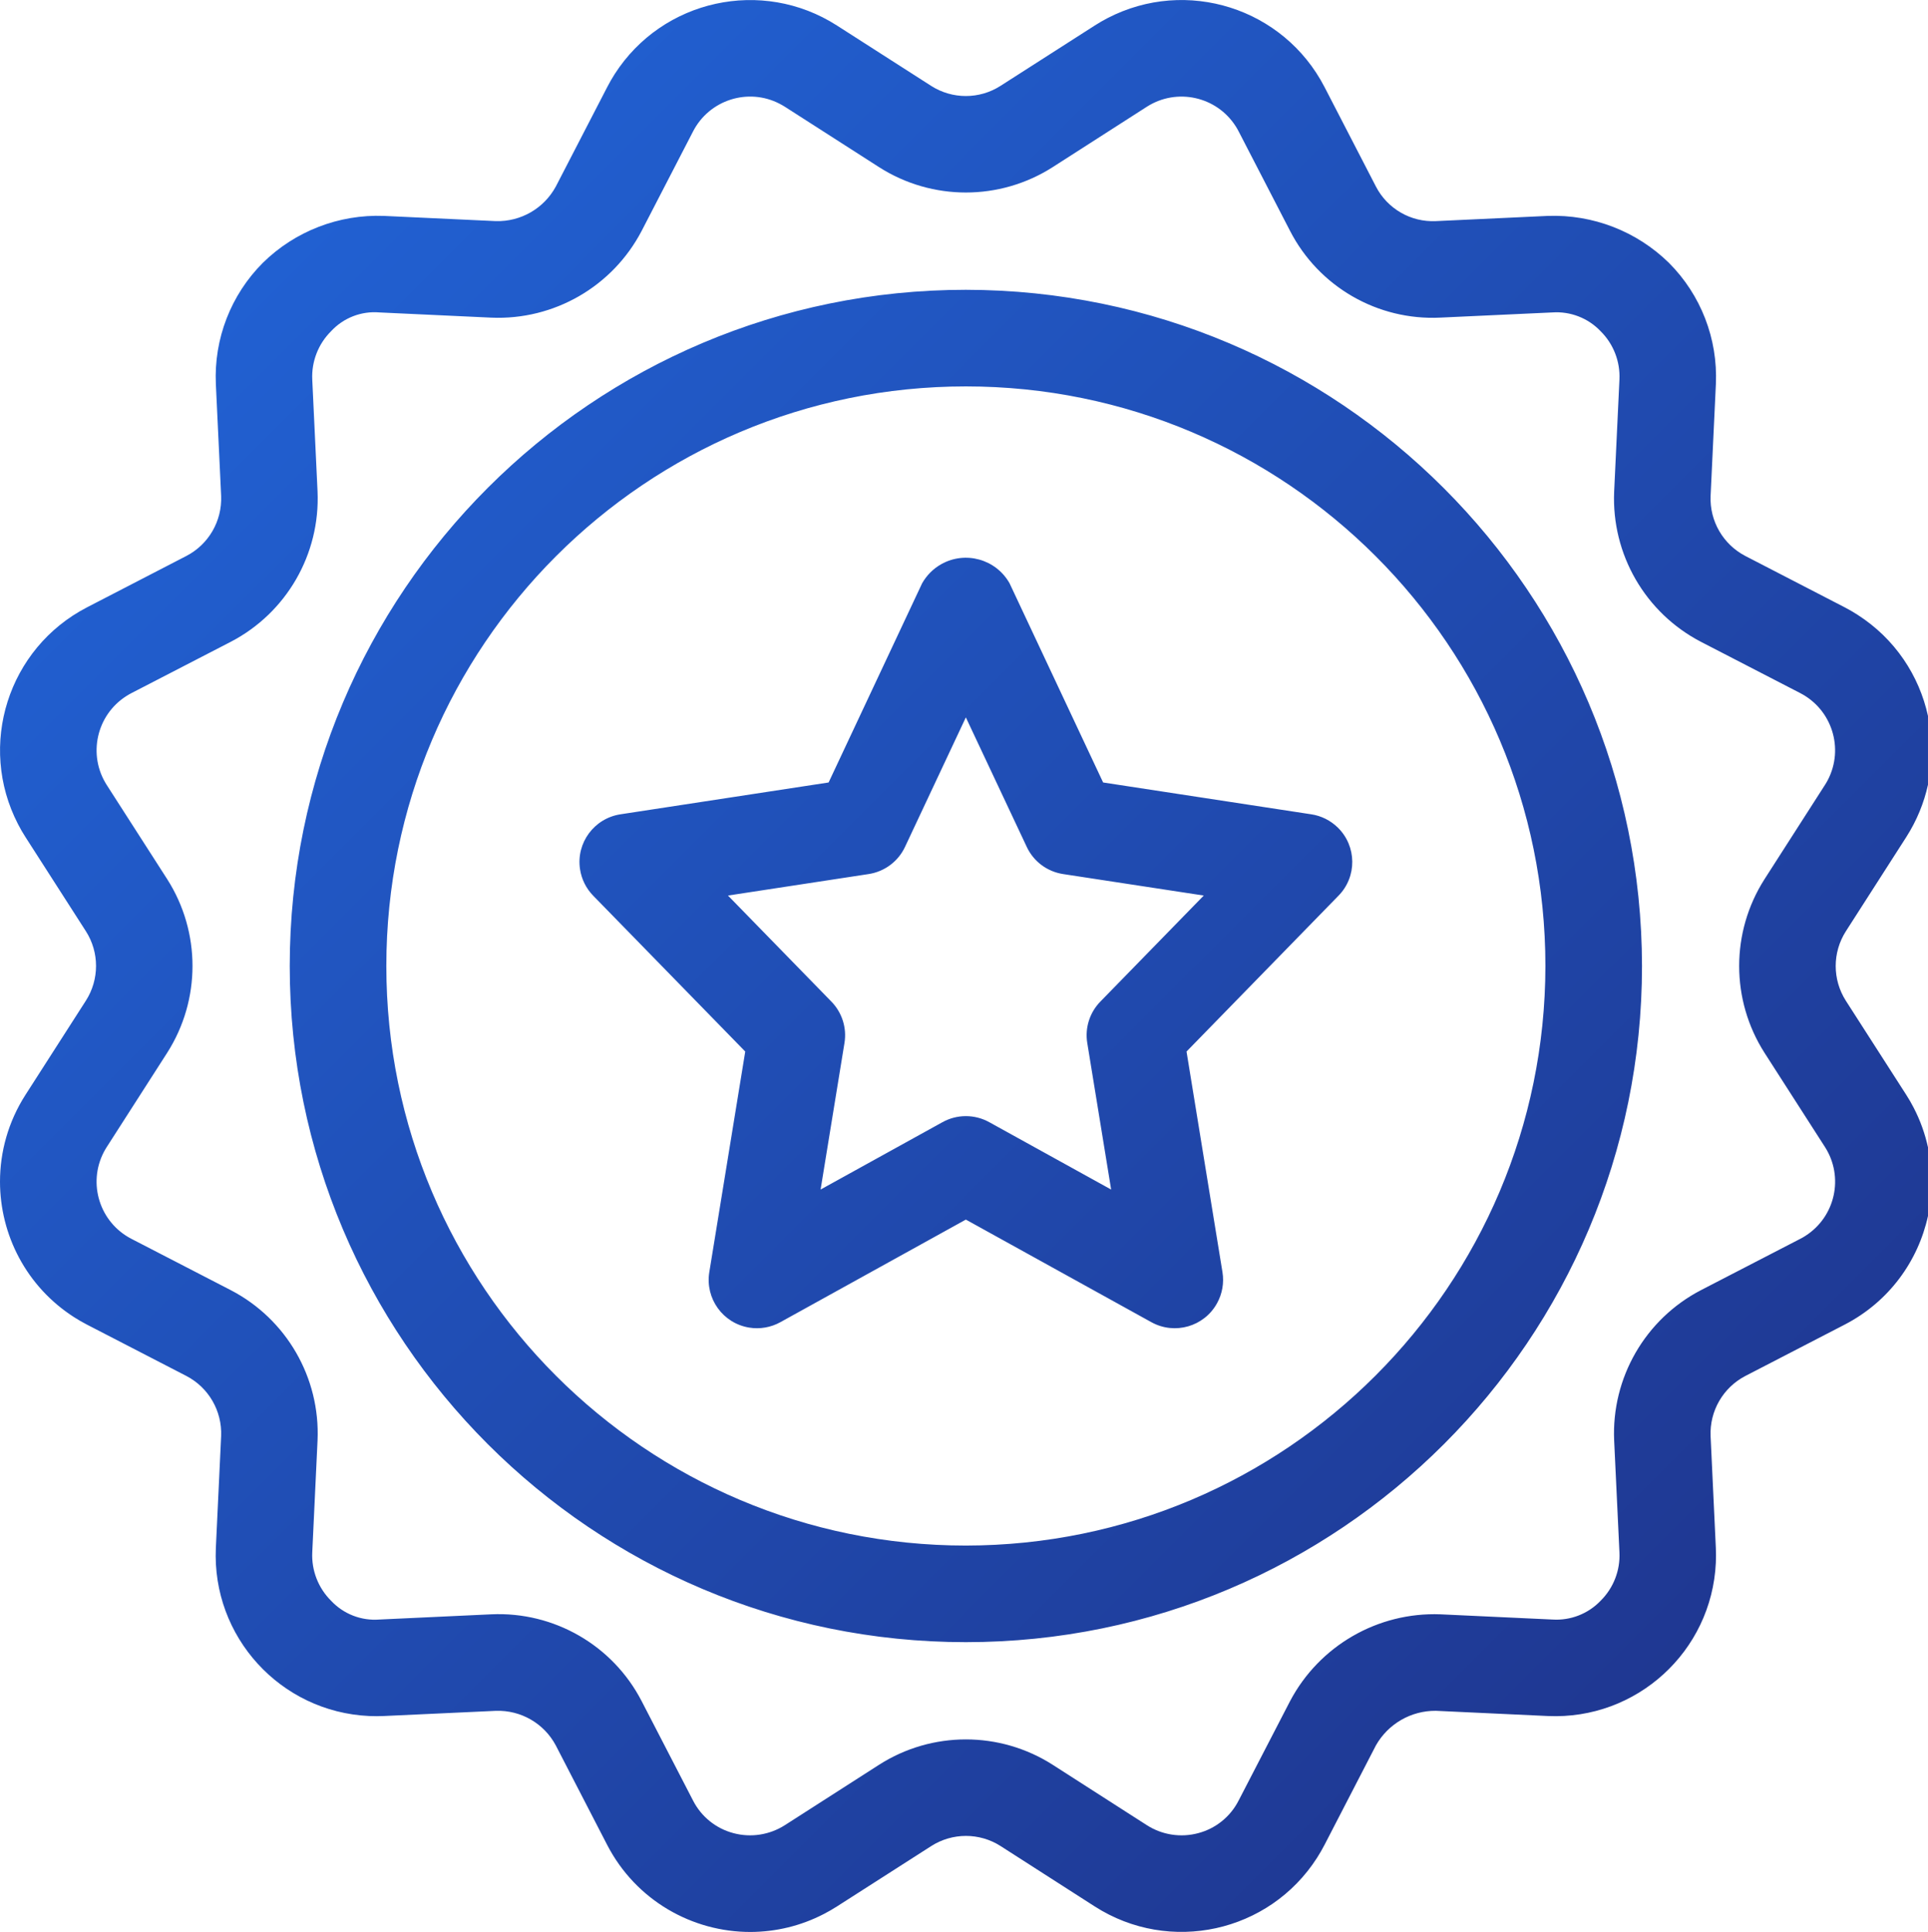 <?xml version="1.0" encoding="UTF-8"?>
<!DOCTYPE svg PUBLIC "-//W3C//DTD SVG 1.1//EN" "http://www.w3.org/Graphics/SVG/1.1/DTD/svg11.dtd">
<!-- Creator: CorelDRAW 2019 (64-Bit) -->
<svg xmlns="http://www.w3.org/2000/svg" xml:space="preserve" width="500px" height="501px" version="1.1" style="shape-rendering:geometricPrecision; text-rendering:geometricPrecision; image-rendering:optimizeQuality; fill-rule:evenodd; clip-rule:evenodd"
viewBox="0 0 500 500.98"
 xmlns:xlink="http://www.w3.org/1999/xlink"
 xmlns:xodm="http://www.corel.com/coreldraw/odm/2003">
 <defs>
	<linearGradient id="degrade" x1="0%" y1="0%" x2="100%" y2="100%">
		<stop offset="0%" style="stop-color:rgb(34,104,222);stop-opacity:1" />
		<stop offset="100%" style="stop-color:rgb(30,48,134);stop-opacity:1" />
	</linearGradient>
	<style type="text/css">
	<![CDATA[
		.fil0 { fill: url(#degrade); fill-rule: nonzero; }
	]]>
	</style>
 </defs>
 <g id="Layer_x0020_1">
  <path class="fil0" d="M250.48 75.14c-96.84,0 -175.34,78.51 -175.34,175.35 0,96.84 78.5,175.34 175.34,175.34 96.84,0 175.35,-78.5 175.35,-175.34 -0.12,-96.8 -78.55,-175.24 -175.35,-175.35l0 0zm231.25 84.27c-1.07,-0.69 -2.18,-1.33 -3.31,-1.92l-25.8 -13.33c-5.76,-3 -9.27,-9.06 -9,-15.56l1.37 -29.02c0.53,-11.73 -3.89,-23.14 -12.19,-31.44 -8.36,-8.19 -19.71,-12.58 -31.41,-12.16l-29.01 1.35c-6.5,0.31 -12.58,-3.2 -15.56,-8.98l-13.33 -25.8c-10.6,-20.47 -35.78,-28.47 -56.25,-17.87 -1.14,0.59 -2.24,1.23 -3.32,1.92l-24.44 15.65c-5.48,3.52 -12.51,3.52 -18,0.01l-24.44 -15.66c-19.4,-12.43 -45.21,-6.78 -57.64,12.62 -0.69,1.09 -1.34,2.2 -1.92,3.34l-13.33 25.79c-3.08,5.69 -9.1,9.16 -15.56,8.98l-29.02 -1.35c-11.69,-0.44 -23.06,3.96 -31.4,12.16 -8.3,8.3 -12.72,19.72 -12.19,31.45l1.37 28.99c0.27,6.5 -3.23,12.57 -9,15.57l-25.8 13.34c-20.46,10.6 -28.46,35.79 -17.86,56.25 0.58,1.13 1.22,2.24 1.91,3.31l15.68 24.43c3.5,5.48 3.5,12.5 0,17.99l-15.69 24.46c-4.46,6.97 -6.59,14.77 -6.59,22.48 0.01,13.75 6.8,27.2 19.23,35.16 1.08,0.69 2.18,1.33 3.31,1.91l25.81 13.33c5.76,3 9.26,9.07 9,15.56l-1.37 29.02c-1.06,23.01 16.73,42.53 39.74,43.59 1.28,0.06 2.57,0.06 3.85,0l29.01 -1.34c6.48,-0.23 12.52,3.25 15.56,8.97l13.33 25.81c7.44,14.37 22.07,22.6 37.21,22.56l0.09 0c6.39,-0.04 12.88,-1.54 18.94,-4.69 1.14,-0.59 2.25,-1.23 3.33,-1.92l24.44 -15.65c5.49,-3.52 12.52,-3.53 18.01,-0.02l24.43 15.67c19.4,12.43 45.21,6.78 57.64,-12.62 0.69,-1.09 1.34,-2.2 1.93,-3.34l13.33 -25.8c3.17,-5.6 9.13,-9.04 15.56,-8.98l29.01 1.35c23.01,1.06 42.52,-16.73 43.59,-39.74 0.06,-1.29 0.06,-2.58 0,-3.87l-1.36 -28.98c-0.27,-6.5 3.23,-12.57 9,-15.58l25.8 -13.34c11.47,-5.94 19.02,-16.46 21.58,-28.16l0 -17.8c-0.77,-3.5 -1.99,-6.96 -3.72,-10.29 -0.58,-1.13 -1.22,-2.24 -1.91,-3.31l-15.68 -24.42c-3.5,-5.49 -3.5,-12.5 0,-17.99l15.68 -24.45c2.74,-4.29 4.6,-8.88 5.63,-13.57l0 -17.83c-2.28,-10.45 -8.55,-20.02 -18.27,-26.24l0 0zm-13.52 161.06c-0.41,0.27 -0.84,0.52 -1.28,0.74l-25.81 13.34c-14.45,7.51 -23.23,22.72 -22.51,38.99l1.37 29c0.23,4.69 -1.55,9.26 -4.89,12.56 -3.25,3.4 -7.84,5.17 -12.52,4.86l-29.02 -1.35c-16.24,-0.61 -31.4,8.14 -38.99,22.51l-13.34 25.78c-2.13,4.19 -5.95,7.27 -10.49,8.46 -4.53,1.21 -9.36,0.46 -13.31,-2.07l-24.43 -15.67c-13.73,-8.76 -31.29,-8.76 -45.01,0l-24.44 15.67c-3.95,2.52 -8.78,3.28 -13.31,2.07 -4.54,-1.19 -8.35,-4.26 -10.49,-8.44l-13.34 -25.8c-7.48,-14.47 -22.71,-23.26 -38.99,-22.51l-29.01 1.35c-4.7,0.37 -9.31,-1.42 -12.53,-4.86 -3.33,-3.3 -5.11,-7.86 -4.89,-12.55l1.37 -29.04c0.72,-16.26 -8.06,-31.46 -22.5,-38.96l-25.81 -13.33c-8.18,-4.25 -11.36,-14.32 -7.11,-22.49 0.23,-0.44 0.48,-0.87 0.75,-1.29l15.68 -24.45c8.75,-13.73 8.75,-31.29 0,-45.02l-15.68 -24.42c-4.97,-7.77 -2.69,-18.09 5.07,-23.05 0.42,-0.27 0.85,-0.52 1.29,-0.75l25.81 -13.33c14.44,-7.51 23.22,-22.72 22.5,-38.99l-1.37 -29c-0.22,-4.69 1.56,-9.26 4.89,-12.56 3.21,-3.46 7.83,-5.26 12.53,-4.86l29.01 1.35c16.27,0.7 31.47,-8.08 39,-22.51l13.33 -25.79c4.22,-8.18 14.28,-11.39 22.45,-7.16 0.46,0.24 0.91,0.49 1.35,0.77l24.44 15.67c13.72,8.76 31.28,8.76 45.01,0l24.43 -15.67c7.76,-4.96 18.07,-2.7 23.04,5.06 0.27,0.42 0.53,0.86 0.76,1.32l13.33 25.8c7.46,14.5 22.71,23.3 39,22.5l29.01 -1.34c4.69,-0.33 9.28,1.45 12.52,4.85 3.34,3.3 5.12,7.86 4.9,12.55l-1.37 29.04c-0.72,16.26 8.06,31.46 22.5,38.97l25.81 13.33c8.17,4.25 11.35,14.32 7.11,22.49 -0.23,0.44 -0.48,0.87 -0.75,1.29l-15.68 24.45c-8.76,13.73 -8.76,31.29 0,45.02l15.68 24.43c4.97,7.76 2.7,18.08 -5.07,23.04l0 0zm-128.18 -109.32l-53.95 -8.25 -24.27 -51.67c-3.54,-6.25 -11.48,-8.46 -17.74,-4.92 -2.05,1.16 -3.75,2.87 -4.92,4.92l-24.26 51.67 -53.96 8.25c-6.83,1.03 -11.54,7.4 -10.51,14.22 0.39,2.61 1.59,5.03 3.44,6.91l39.41 40.39 -9.32 57.21c-1.11,6.83 3.52,13.27 10.35,14.38 2.77,0.45 5.61,-0.04 8.07,-1.4l48.11 -26.61 48.12 26.61c6.06,3.34 13.68,1.15 17.02,-4.91 1.36,-2.45 1.86,-5.3 1.41,-8.07l-9.32 -57.21 39.4 -40.4c4.84,-4.92 4.77,-12.84 -0.17,-17.68 -1.88,-1.84 -4.29,-3.05 -6.9,-3.44l-0.01 0 0 0zm-54.66 48.56c-2.78,2.84 -4.05,6.84 -3.4,10.76l6.19 37.99 -31.61 -17.47c-3.78,-2.09 -8.36,-2.09 -12.13,0l-31.61 17.47 6.19 -37.99c0.65,-3.92 -0.62,-7.92 -3.4,-10.76l-26.81 -27.49 36.47 -5.57c4.13,-0.63 7.68,-3.27 9.45,-7.06l15.77 -33.57 15.79 33.57c1.76,3.79 5.3,6.43 9.44,7.06l36.47 5.57 -26.81 27.49 0 0zm-34.89 141.07c-83,0 -150.29,-67.28 -150.29,-150.29 0,-83.01 67.29,-150.3 150.29,-150.3 83.01,0 150.3,67.29 150.3,150.3 -0.09,82.97 -67.33,150.21 -150.3,150.29l0 0z"/>
 </g>
</svg>
